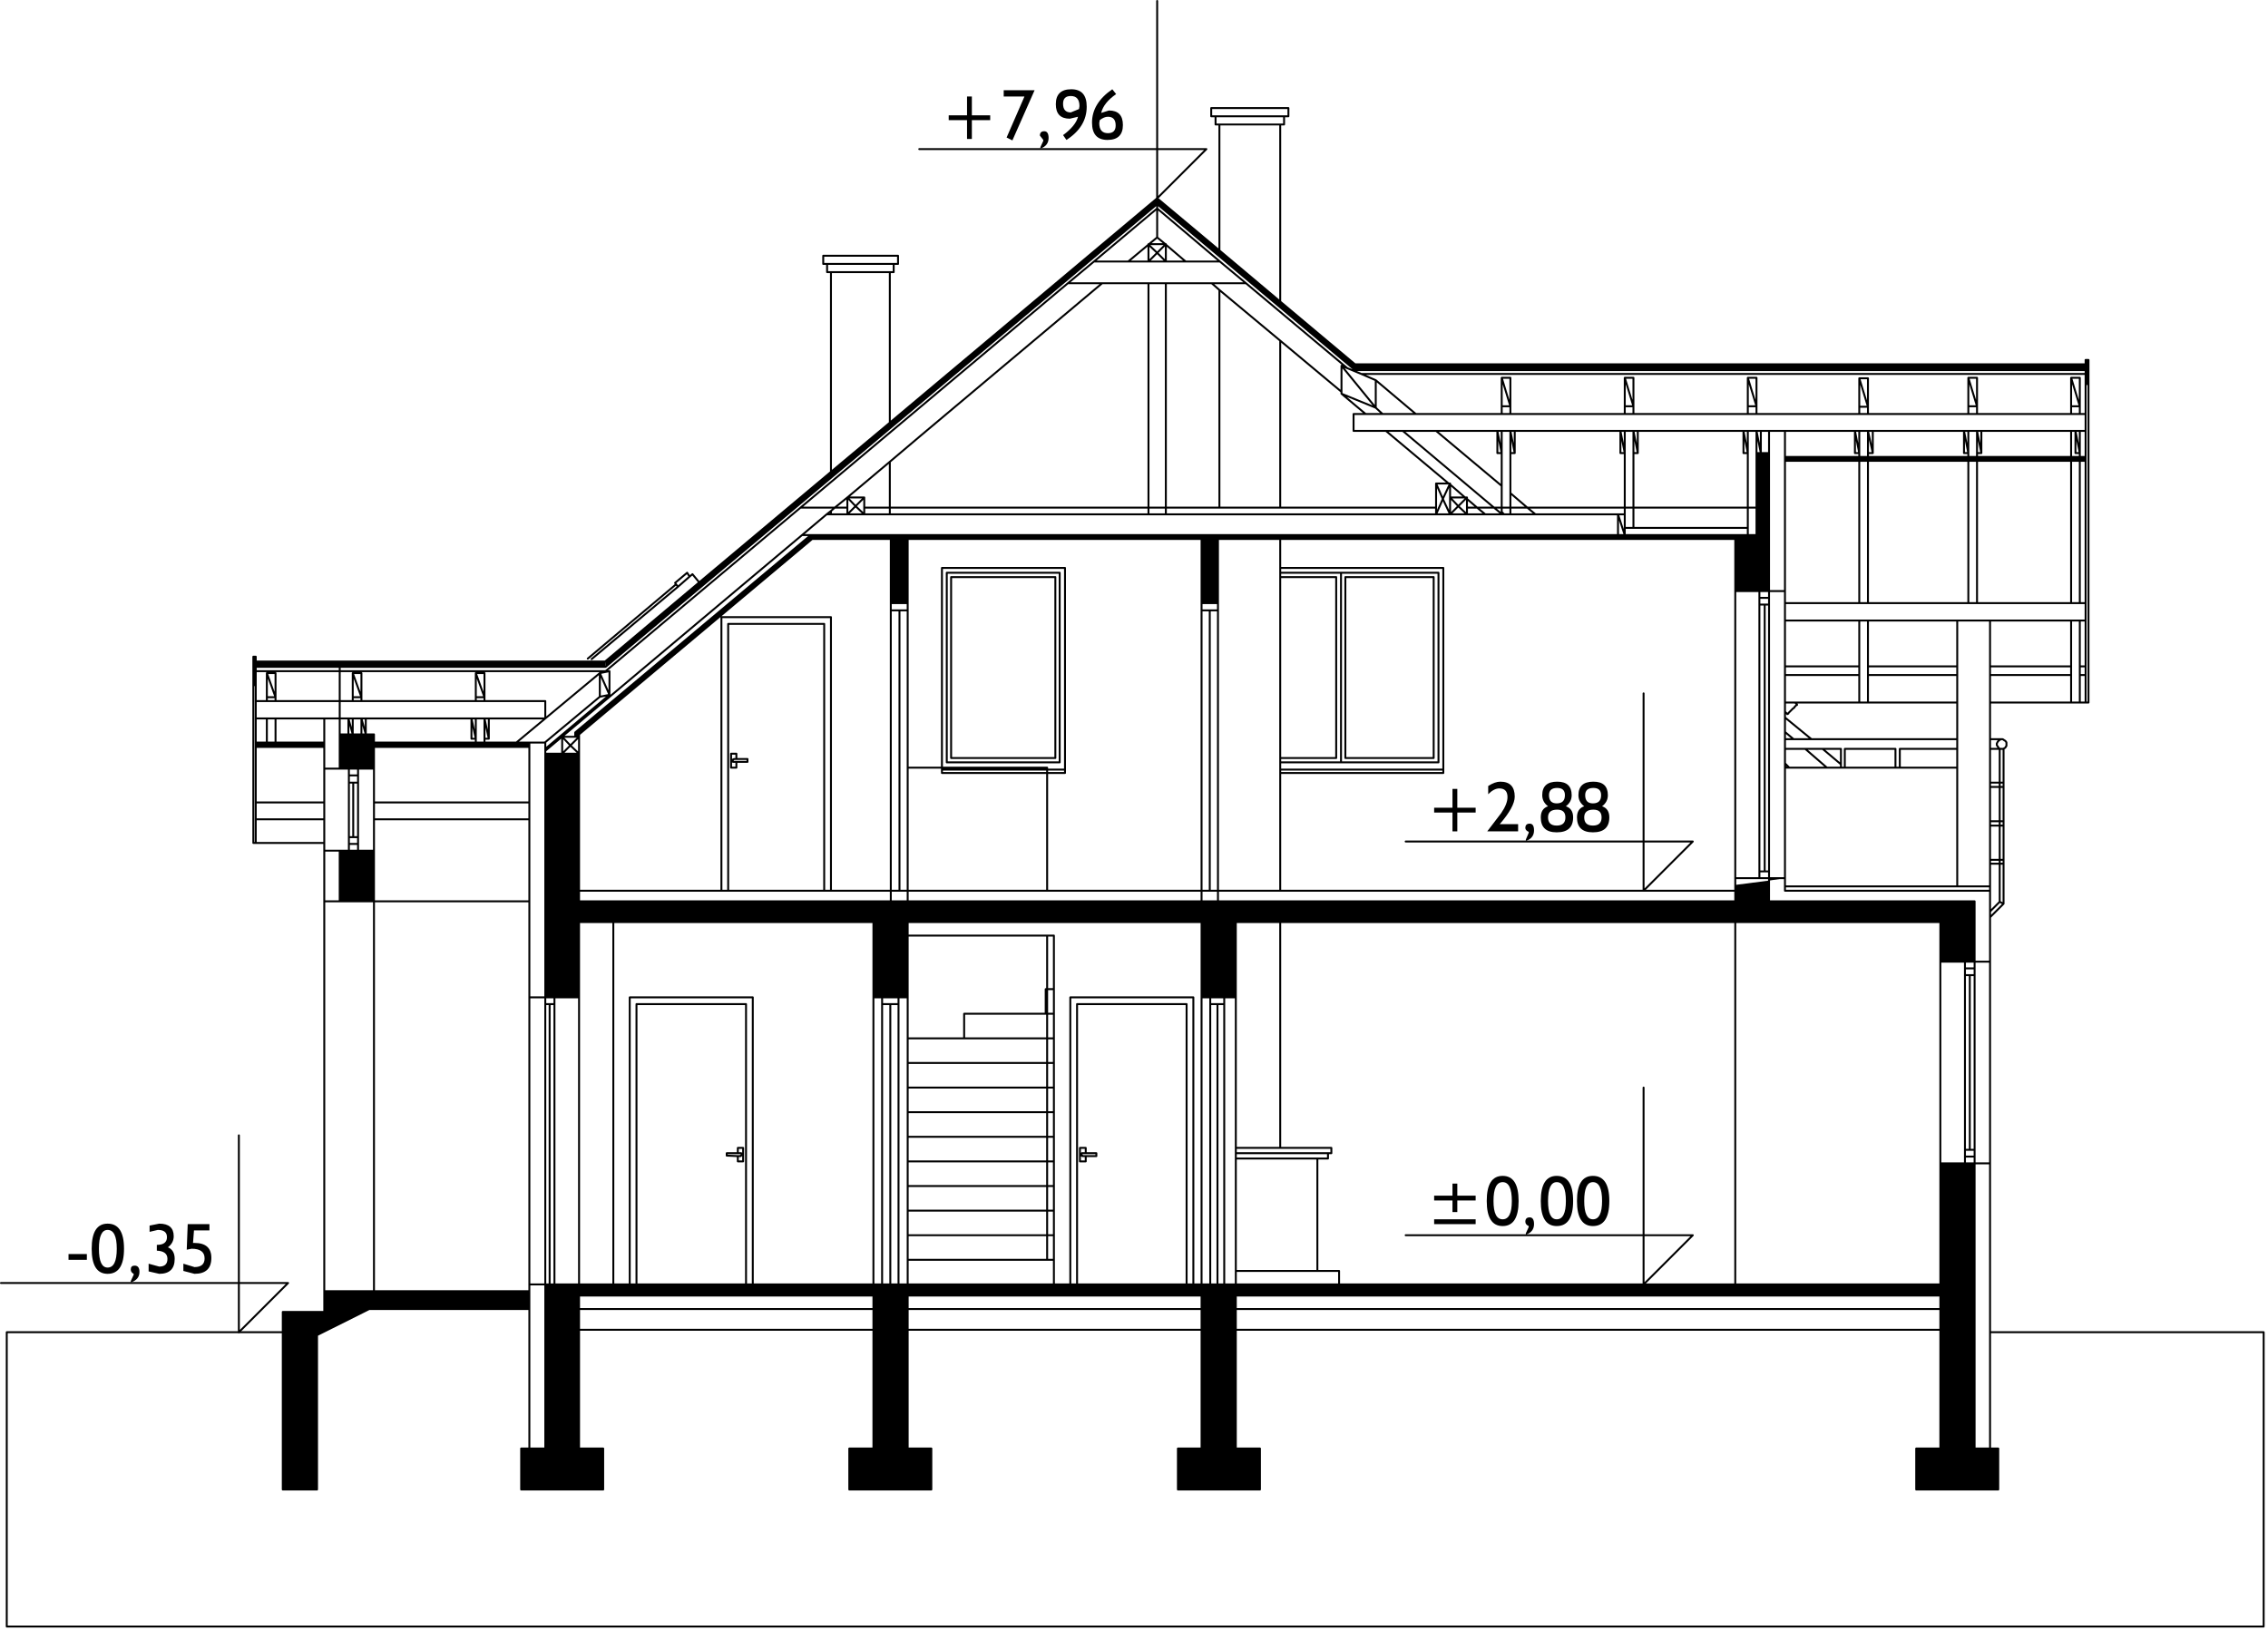 <?xml version="1.0" encoding="utf-8"?>
<svg version="1.1" id="Layer_1"
xmlns="http://www.w3.org/2000/svg"
xmlns:xlink="http://www.w3.org/1999/xlink"
xmlns:author="http://www.sothink.com"
width="235px" height="169px"
xml:space="preserve">
<g id="1734" transform="matrix(1, 0, 0, 1, -86.1, -103.7)">
<path style="fill:#000000;fill-opacity:1" d="M293.15,253.8L284.65 253.8L284.65 258.05L293.15 258.05L293.15 253.8" />
<path style="fill:#000000;fill-opacity:1" d="M290.7,224.25L287.15 224.25L287.15 253.8L290.7 253.8L290.7 224.25" />
<path style="fill:#000000;fill-opacity:1" d="M214.15,237.95L210.6 237.95L210.6 253.8L214.15 253.8L214.15 237.95" />
<path style="fill:#000000;fill-opacity:1" d="M216.65,253.8L208.15 253.8L208.15 258.05L216.65 258.05L216.65 253.8" />
<path style="fill:#000000;fill-opacity:1" d="M182.6,253.8L174.1 253.8L174.1 258.05L182.6 258.05L182.6 253.8" />
<path style="fill:#000000;fill-opacity:1" d="M180.15,237.95L176.6 237.95L176.6 253.8L180.15 253.8L180.15 237.95" />
<path style="fill:#000000;fill-opacity:1" d="M146.1,236.8L142.6 236.8L142.6 253.8L146.1 253.8L146.1 236.8" />
<path style="fill:#000000;fill-opacity:1" d="M148.6,253.8L140.1 253.8L140.1 258.05L148.6 258.05L148.6 253.8" />
<path style="fill:#000000;fill-opacity:1" d="M140.95,237.5L119.7 237.5L119.7 239.65L115.4 239.65L115.4 258.05L118.95 258.05L118.95 242.05L124.35 239.35L140.95 239.35L140.95 237.5" />
<path style="fill:#000000;fill-opacity:1" d="M210.6,159.15L180.15 159.15L180.15 159.55L210.6 159.55L210.6 159.15" />
<path style="fill:#000000;fill-opacity:1" d="M287.15,236.8L146.1 236.8L146.1 237.95L287.15 237.95L287.15 236.8" />
<path style="fill:#000000;fill-opacity:1" d="M146.1,181.8L142.6 181.8L142.6 207.05L146.1 207.05L146.1 181.8" />
<path style="fill:#000000;fill-opacity:1" d="M290.7,197.1L269.4 197.1L269.4 194.95L265.9 195.4L265.9 197.1L146.1 197.1L146.1 199.25L287.15 199.25L287.15 203.35L290.7 203.35L290.7 197.1M269.4,194.95L271.05 194.7L269.4 194.7L269.4 194.95" />
<path style="fill:#000000;fill-opacity:1" d="M214.15,199.25L210.6 199.25L210.6 207.05L214.15 207.05L214.15 199.25" />
<path style="fill:#000000;fill-opacity:1" d="M180.15,199.25L176.6 199.25L176.6 207.05L180.15 207.05L180.15 199.25" />
<path style="fill:#000000;fill-opacity:1" d="M210.6,159.15L210.6 166.2L212.3 166.2L212.3 159.15L210.6 159.15" />
<path style="fill:#000000;fill-opacity:1" d="M178.4,159.15L178.4 166.2L180.15 166.2L180.15 159.15L178.4 159.15" />
<path style="fill:#000000;fill-opacity:1" d="M124.85,183.35L124.85 179.8L121.3 179.8L121.3 183.35L124.85 183.35" />
<path style="fill:#000000;fill-opacity:1" d="M121.3,191.85L121.3 197.1L124.85 197.1L124.85 191.85L121.3 191.85" />
<path style="fill:#000000;fill-opacity:1" d="M268.1,150.65L268.1 159.15L265.9 159.15L265.9 164.95L269.4 164.95L269.4 150.65L268.1 150.65" />
<path style="fill:#000000;fill-opacity:1" d="M302.2,141.45L226.5 141.45L206 124.25L206 124.85L226.5 142.05L302.2 142.05L302.2 141.45" />
<path style="fill:#000000;fill-opacity:1" d="M206,124.25L148.8 172.25L148.85 172.8L206 124.85L206 124.25" />
<path style="fill:#000000;fill-opacity:1" d="M112.6,172.8L148.85 172.8L148.8 172.25L112.6 172.25L112.6 172.8" />
<path style="fill:#000000;fill-opacity:1" d="M302.5,141L302.2 141L302.2 143.5L302.5 143.5L302.5 141" />
<path style="fill:#000000;fill-opacity:1" d="M302.2,151.05L271.05 151.05L271.05 151.45L302.2 151.45L302.2 151.05" />
<path style="fill:#000000;fill-opacity:1" d="M265.9,159.15L212.3 159.15L212.3 159.55L265.9 159.55L265.9 159.15" />
<path style="fill:#000000;fill-opacity:1" d="M178.4,159.15L170.1 159.15L145.7 179.6L145.7 180.05L146.1 180.05L146.1 179.8L170.25 159.55L178.4 159.55L178.4 159.15" />
<path style="fill:#000000;fill-opacity:1" d="M119.7,180.65L112.6 180.65L112.6 181.1L119.7 181.1L119.7 180.65" />
<path style="fill:#000000;fill-opacity:1" d="M124.85,181.1L140.95 181.1L140.95 180.65L124.85 180.65L124.85 181.1" />
<path style="fill:#000000;fill-opacity:1" d="M112.6,171.75L112.35 171.75L112.35 174.7L112.6 174.7L112.6 171.75" />
<path style="fill:none;stroke-width:0.2;stroke-linecap:round;stroke-linejoin:round;stroke-miterlimit:3;stroke:#000000;stroke-opacity:1" d="M206,103.8L206 119.15L181.35 119.15M206,119.15L211.1 119.15L206 124.25L206 119.15" />
<path style="fill:#000000;fill-opacity:1" d="M188.7,116.15L186.8 116.15L186.8 118.1L186.3 118.1L186.3 116.15L184.4 116.15L184.4 115.65L186.3 115.65L186.3 113.7L186.8 113.7L186.8 115.65L188.7 115.65L188.7 116.15" />
<path style="fill:#000000;fill-opacity:1" d="M193.3,113.05L191 118.25L190.4 117.95L192.25 113.7L190.1 113.7L190.1 113.05L193.3 113.05" />
<path style="fill:#000000;fill-opacity:1" d="M193.9,119.1L193.9 118.95L194.2 118.3L194.2 118.2L193.85 117.75Q193.85 117.3 194.3 117.3Q194.75 117.3 194.75 118Q194.75 118.8 193.9 119.1" />
<path style="fill:#000000;fill-opacity:1" d="M197.95,114.7Q197.95 113.65 197.05 113.65Q196.25 113.65 196.25 114.45Q196.25 115.35 197.05 115.35L197.9 115L197.95 114.7M195.5,114.5Q195.5 112.95 197.1 112.95Q198.7 112.95 198.7 114.75Q198.7 116.85 196.6 118.2L196.25 117.7Q197.55 116.75 197.8 115.8L196.95 116Q195.5 116 195.5 114.5" />
<path style="fill:#000000;fill-opacity:1" d="M201.75,113.45Q200.45 114.35 200.2 115.4L201 115.15Q202.45 115.15 202.45 116.65Q202.45 118.2 200.85 118.2Q199.25 118.2 199.25 116.4Q199.25 114.4 201.35 112.95L201.75 113.45M200.9,115.8Q200.5 115.8 200.05 116.15L200 116.45Q200 117.5 200.9 117.5Q201.7 117.5 201.7 116.7Q201.7 115.8 200.9 115.8" />
<path style="fill:none;stroke-width:0.2;stroke-linecap:round;stroke-linejoin:round;stroke-miterlimit:3;stroke:#000000;stroke-opacity:1" d="M231.75,190.9L256.4 190.9L256.4 196L261.5 190.9L256.4 190.9L256.4 175.55M231.75,231.7L256.4 231.7L256.4 236.8L261.5 231.7L256.4 231.7L256.4 216.4M86.2,236.65L110.85 236.65L110.85 241.75L115.95 236.65L110.85 236.65L110.85 221.35" />
<path style="fill:#000000;fill-opacity:1" d="M236.6,226.35L237.1 226.35L237.1 227.6L239 227.6L239 228.1L237.1 228.1L237.1 229.3L236.6 229.3L236.6 228.1L234.7 228.1L234.7 227.6L236.6 227.6L236.6 226.35M239,230.55L234.7 230.55L234.7 230.05L239 230.05L239 230.55" />
<path style="fill:#000000;fill-opacity:1" d="M241.8,230.75Q240.15 230.75 240.15 228.15Q240.15 225.55 241.8 225.55Q243.45 225.55 243.45 228.15Q243.45 230.75 241.8 230.75M241.8,226.2Q240.85 226.2 240.85 228.15Q240.85 230.05 241.8 230.05Q242.75 230.05 242.75 228.15Q242.75 226.2 241.8 226.2" />
<path style="fill:#000000;fill-opacity:1" d="M244.2,231.65L244.2 231.5L244.5 230.85L244.5 230.75Q244.15 230.6 244.15 230.3Q244.15 229.85 244.6 229.85Q245.05 229.85 245.05 230.55Q245.05 231.35 244.2 231.65" />
<path style="fill:#000000;fill-opacity:1" d="M247.4,230.75Q245.75 230.75 245.75 228.15Q245.75 225.55 247.4 225.55Q249.1 225.55 249.1 228.15Q249.1 230.75 247.4 230.75M247.4,226.2Q246.5 226.2 246.5 228.15Q246.5 230.05 247.4 230.05Q248.35 230.05 248.35 228.15Q248.35 226.2 247.4 226.2" />
<path style="fill:#000000;fill-opacity:1" d="M251.15,230.75Q249.5 230.75 249.5 228.15Q249.5 225.55 251.15 225.55Q252.85 225.55 252.85 228.15Q252.85 230.75 251.15 230.75M251.15,226.2Q250.25 226.2 250.25 228.15Q250.25 230.05 251.15 230.05Q252.1 230.05 252.1 228.15Q252.1 226.2 251.15 226.2" />
<path style="fill:#000000;fill-opacity:1" d="M239,187.4L239 187.9L237.1 187.9L237.1 189.85L236.6 189.85L236.6 187.9L234.7 187.9L234.7 187.4L236.6 187.4L236.6 185.45L237.1 185.45L237.1 187.4L239 187.4" />
<path style="fill:#000000;fill-opacity:1" d="M241.45,185.4Q240.9 185.4 240.3 186L240.3 185.15Q241 184.7 241.55 184.7Q243.05 184.7 243.05 186.25Q243.05 187.3 241.5 189.1L243.4 189.1L243.4 189.85L240.2 189.85L241.65 187.95Q242.3 187 242.3 186.3Q242.3 185.4 241.45 185.4" />
<path style="fill:#000000;fill-opacity:1" d="M244.2,190.85L244.2 190.7L244.5 190L244.5 189.9Q244.15 189.75 244.15 189.5Q244.15 189.05 244.6 189.05Q245.05 189.05 245.05 189.75Q245.05 190.55 244.2 190.85" />
<path style="fill:#000000;fill-opacity:1" d="M245.9,186.1Q245.9 184.7 247.45 184.7Q248.95 184.7 248.95 186.1Q248.95 186.8 248.35 187.25Q249.1 187.5 249.1 188.4Q249.1 189.95 247.4 189.95Q245.75 189.95 245.75 188.4Q245.75 187.5 246.5 187.25Q245.9 186.8 245.9 186.1M246.6,186.1Q246.6 186.95 247.4 186.95Q248.25 186.95 248.25 186.1Q248.25 185.35 247.45 185.35Q246.6 185.35 246.6 186.1M248.3,188.4Q248.3 187.6 247.45 187.6Q246.5 187.6 246.5 188.4Q246.5 189.25 247.4 189.25Q248.3 189.25 248.3 188.4" />
<path style="fill:#000000;fill-opacity:1" d="M252.7,186.1Q252.7 186.8 252.1 187.25Q252.85 187.5 252.85 188.4Q252.85 189.95 251.15 189.95Q249.5 189.95 249.5 188.4Q249.5 187.5 250.25 187.25Q249.65 186.8 249.65 186.1Q249.65 184.7 251.2 184.7Q252.7 184.7 252.7 186.1M250.35,186.1Q250.35 186.95 251.15 186.95Q252 186.95 252 186.1Q252 185.35 251.2 185.35Q250.35 185.35 250.35 186.1M252.05,188.4Q252.05 187.6 251.2 187.6Q250.25 187.6 250.25 188.4Q250.25 189.25 251.15 189.25Q252.05 189.25 252.05 188.4" />
<path style="fill:#000000;fill-opacity:1" d="M93.2,233.65L95.1 233.65L95.1 234.25L93.2 234.25L93.2 233.65" />
<path style="fill:#000000;fill-opacity:1" d="M97.25,235.7Q95.6 235.7 95.6 233.1Q95.6 230.5 97.25 230.5Q98.95 230.5 98.95 233.1Q98.95 235.7 97.25 235.7M97.25,231.15Q96.35 231.15 96.35 233.1Q96.35 235.05 97.25 235.05Q98.2 235.05 98.2 233.1Q98.2 231.15 97.25 231.15" />
<path style="fill:#000000;fill-opacity:1" d="M99.65,236.6L99.65 236.45L99.95 235.8L99.95 235.7Q99.65 235.55 99.65 235.25Q99.65 234.85 100.05 234.85Q100.55 234.85 100.55 235.5Q100.55 236.3 99.65 236.6" />
<path style="fill:#000000;fill-opacity:1" d="M102.6,230.5Q104.1 230.5 104.1 231.8Q104.1 232.5 103.5 232.95Q104.2 233.25 104.2 234.15Q104.2 235.7 102.6 235.7L101.5 235.45L101.5 234.65L102.6 234.95Q103.45 234.95 103.45 234.15Q103.45 233.35 102.35 233.3L102.35 232.7Q103.4 232.7 103.4 231.9Q103.4 231.15 102.45 231.15L101.6 231.35L101.6 230.7L102.6 230.5" />
<path style="fill:#000000;fill-opacity:1" d="M107.8,230.55L107.8 231.2L106.2 231.2L106.1 232.5L106.25 232.5Q108 232.5 108 234.05Q108 235.7 106.25 235.7L105.1 235.4L105.1 234.65L106.25 235Q107.3 235 107.3 234.1Q107.3 233.1 105.95 233.1L105.45 233.2L105.55 230.55L107.8 230.55" />
<path style="fill:none;stroke-width:0.2;stroke-linecap:round;stroke-linejoin:round;stroke-miterlimit:3;stroke:#000000;stroke-opacity:1" d="M171.4,130.2L179.15 130.2L179.15 131.05L178.7 131.05L171.8 131.05L171.4 131.05L171.4 130.2M178.7,131.05L178.7 131.9L178.3 131.9L172.2 131.9L171.8 131.9L171.8 131.05M174.75,156.15L173.9 155.25L175.65 155.25L174.75 156.15L173.9 157L173.9 156.3L173.9 155.25L178.3 151.55L178.3 156.3L175.65 156.3L175.65 155.25M173.9,156.3L172.6 156.3L173.9 155.25M172.2,156.65L171.75 157L169.2 159.15L142.6 181.5L142.6 181.3L149.25 175.7L149.25 173.25L148.75 173.35L148.85 173.25L169.05 156.3L172.6 156.3L172.2 156.65L172.2 157L171.75 157M174.75,156.15L175.65 157L173.9 157L172.2 157M175.65,156.3L175.65 157L178.3 157L205.1 157L206.9 157L234.9 157L236.35 157L238.1 157L240 157L241.75 157L241.95 157L242.6 157L245.2 157L253.75 157L253.75 159.15L212.3 159.15L210.6 159.15L180.15 159.15L178.4 159.15L170.1 159.15L169.2 159.15M178.3,131.9L178.3 147.5L172.2 152.6L172.2 131.9M301.6,142.85L301.6 145.8L300.7 142.85L301.6 142.85M302.2,142.05L302.2 141.45L302.2 141L302.5 141L302.5 143.5L302.2 143.5L302.2 142.45L302.2 142.05L226.5 142.05L206 124.85L206 124.25L212.45 129.65L218.75 134.95L226.5 141.45L302.2 141.45M300.7,145.8L301.6 145.8L301.6 146.6L300.7 146.6L300.7 145.8L300.7 142.85M302.2,143.5L302.2 146.6L301.6 146.6M301.6,148.35L301.15 148.35L301.6 150.65L301.15 150.65L301.15 148.35L300.7 148.35L291.4 148.35L290.95 148.35L290.05 148.35L289.6 148.35L280.15 148.35L279.65 148.35L278.75 148.35L278.3 148.35L271.05 148.35L269.4 148.35L268.55 148.35L268.1 148.35L267.2 148.35L266.75 148.35L255.8 148.35L255.35 148.35L254.45 148.35L254 148.35L243.05 148.35L242.6 148.35L241.7 148.35L241.25 148.35L234.9 148.35L231.45 148.35L229.7 148.35L226.35 148.35L226.35 146.6L227.6 146.6L229.35 146.6L232.8 146.6L241.7 146.6L242.6 146.6L254.45 146.6L255.35 146.6L267.2 146.6L268.1 146.6L278.75 146.6L279.65 146.6L290.05 146.6L290.95 146.6L300.7 146.6M302.2,146.6L302.2 148.35L301.6 148.35L301.6 150.65L301.6 151.05L300.7 151.05L300.7 148.35M301.6,151.05L301.6 151.45L300.7 151.45L300.7 151.05L290.95 151.05L290.95 150.65L291.4 150.65L291.4 148.35M301.6,151.05L302.2 151.05L302.2 151.45L301.6 151.45L301.6 166.2L300.7 166.2L300.7 151.45L290.95 151.45L290.95 151.05L290.05 151.05L290.05 150.65L290.05 148.35M302.2,151.05L302.2 148.35M279.65,142.9L279.65 145.85L278.75 142.9L279.65 142.9M278.75,146.6L278.75 145.85L279.65 145.85L279.65 146.6M279.65,150.65L279.65 148.35L280.15 150.65L279.65 150.65L279.65 151.05L278.75 151.05L278.75 150.65L278.75 148.35M278.3,150.65L278.3 148.35L278.75 150.65L278.3 150.65M280.15,150.65L280.15 148.35M278.75,145.85L278.75 142.9M290.95,142.85L290.95 145.8L290.05 142.85L290.95 142.85M290.05,146.6L290.05 145.8L290.95 145.8L290.95 146.6M290.95,150.65L290.95 148.35L291.4 150.65M289.6,148.35L290.05 150.65L289.6 150.65L289.6 148.35M290.05,145.8L290.05 142.85M290.95,166.2L290.95 151.45L290.05 151.45L290.05 151.05L279.65 151.05L279.65 151.45L278.75 151.45L278.75 151.05L271.05 151.05L271.05 148.35M290.05,166.2L290.05 151.45L279.65 151.45L279.65 166.2L278.75 166.2L278.75 151.45L271.05 151.45L271.05 151.05M266.75,148.35L267.2 150.65L266.75 150.65L266.75 148.35M267.2,146.6L267.2 145.8L268.1 145.8L268.1 146.6M267.2,145.8L267.2 142.85L268.1 145.8L268.1 142.85L267.2 142.85M267.2,148.35L267.2 150.65L267.2 156.3L255.35 156.3L255.35 150.65L255.8 150.65L255.8 148.35M269.4,148.35L269.4 150.65L268.55 150.65L268.55 148.35M268.1,148.35L268.55 150.65L268.1 150.65L268.1 148.35M269.4,150.65L269.4 164.95L268.4 164.95L265.9 164.95L265.9 159.55L265.9 159.15L267.2 159.15L268.1 159.15L268.1 156.3L268.1 150.65M267.2,159.15L267.2 158.4L267.2 156.3L268.1 156.3M218.75,134.95L218.75 116.6L219.15 116.6L219.15 115.75L219.6 115.75L219.6 114.9L211.6 114.9L211.6 115.75L212.05 115.75L212.05 116.6L212.45 116.6L212.45 129.65M242.6,142.85L242.6 145.8L241.7 142.85L242.6 142.85M254.45,148.35L254.45 150.65L254 148.35L254 150.65L254.45 150.65L254.45 156.3L244.35 156.3L242.6 154.8L242.6 150.65L243.05 150.65L243.05 148.35M242.6,146.6L242.6 145.8L241.7 145.8L241.7 142.85M241.7,146.6L241.7 145.8M242.6,150.65L242.6 148.35L243.05 150.65M241.25,148.35L241.7 150.65L241.25 150.65L241.25 148.35M241.7,148.35L241.7 150.65L241.7 154.05L234.9 148.35M255.35,142.85L255.35 145.8L254.45 142.85L255.35 142.85M255.35,146.6L255.35 145.8L254.45 145.8L254.45 142.85M254.45,146.6L254.45 145.8M255.35,150.65L255.35 148.35L255.8 150.65M255.35,156.3L254.45 156.3L254.45 157L253.75 157L254.45 159.15L253.75 159.15M254.45,157L254.45 158.4L254.45 159.15L265.9 159.15M255.35,156.3L255.35 158.4L254.45 158.4M242.6,154.8L242.6 156.3L241.7 156.3L241.7 154.05M241.95,157L241.7 156.75L241.7 156.3L240.9 156.3L231.45 148.35M238.1,155.4L239.15 156.3L238.1 156.3L238.1 155.4L238.1 155.25L237.9 155.25L236.35 153.9L236.35 153.8L236.2 153.8L229.7 148.35M241.75,157L240.9 156.3L239.15 156.3L240 157M245.2,157L244.35 156.3L242.6 156.3L242.6 157M238.1,157L238.1 156.3M218.75,139L212.45 133.75L211.65 133.05L215.2 133.05L225.7 141.85L225.1 141.6L225.1 144.3L218.75 139L218.75 156.3L212.45 156.3L212.45 133.75M225.1,141.6L228.65 145.95L225.1 144.5L225.1 144.3M302.2,142.45L227.15 142.45L225.7 141.85M229.35,146.6L228.65 145.95L228.65 143.1L232.8 146.6M236.35,153.9L236.35 155.25L236.35 157L235.6 155.4L236.35 153.8M234.9,153.8L235.6 155.4L234.9 157L234.9 156.3L234.9 153.8L236.2 153.8M238.1,155.25L237.2 156.15L236.35 155.25L237.9 155.25M238.1,157L237.2 156.15L236.35 157M265.9,164.95L265.9 194.7L265.9 196L218.75 196L218.75 183.8L235.65 183.8L235.65 183.45L235.65 162.55L218.75 162.55L218.75 159.55L265.9 159.55M234.9,156.3L218.75 156.3M227.6,146.6L225.1 144.5M228.65,143.1L227.15 142.45M215.2,133.05L212.5 130.8L206 125.3L206 124.85L148.85 172.8L121.3 172.8L121.3 172.25L148.8 172.25L158.55 164.05L172.2 152.6M212.5,130.8L208.95 130.8L206.9 129.05L206.9 129L206.85 129L206 128.3L206 125.3L199.45 130.8L196.75 133.05L169.05 156.3M206.9,129L206 129.9L205.1 129.05L205.15 129L206.85 129M206,128.3L205.15 129L205.1 129L205.1 129.05L203 130.8L199.45 130.8M205.1,130.8L206 129.9L206.9 130.8L205.1 130.8L205.1 129.05L205.1 129M206.9,129.05L206.9 130.8L208.95 130.8M205.1,130.8L203 130.8M211.65,133.05L206.9 133.05L205.1 133.05L200.3 133.05L196.75 133.05M212.3,159.15L212.3 159.55L212.3 166.2L210.6 166.2L210.6 159.55L210.6 159.15M212.45,156.3L206.9 156.3L206.9 133.05M205.1,157L205.1 156.3L206.9 156.3L206.9 157M210.6,166.2L210.6 166.95L210.6 196L194.6 196L194.6 183.8L196.45 183.8L196.45 183.45L196.45 162.55L183.7 162.55L183.7 183.25L180.15 183.25L180.15 166.95L180.15 166.2L180.15 159.55L210.6 159.55M178.3,157L178.3 156.3L205.1 156.3L205.1 133.05M180.15,166.2L178.4 166.2L178.4 159.55L178.4 159.15M180.15,159.15L180.15 159.55M200.3,133.05L181.55 148.8L178.3 151.55M206,124.25L178.3 147.5M219.15,115.75L212.05 115.75M218.75,116.6L212.45 116.6M218.75,159.55L212.3 159.55M267.2,158.4L255.35 158.4M180.15,166.95L179.3 166.95L178.4 166.95L178.4 166.2M194.6,183.45L194.6 183.25L183.7 183.25L183.7 183.45L183.7 183.8L194.6 183.8L194.6 183.45L196.45 183.45M184.65,182.25L184.65 163.5L195.45 163.5L195.45 182.25L184.65 182.25M184.2,182.7L184.2 163.05L195.9 163.05L195.9 182.7L184.2 182.7M194.6,183.45L183.7 183.45M212.3,166.2L212.3 166.95L211.45 166.95L210.6 166.95M211.45,166.95L211.45 196L210.6 196L210.6 197.1L180.15 197.1L180.15 196L194.6 196M212.3,166.95L212.3 196L211.45 196M218.75,196L212.3 196L212.3 197.1L210.6 197.1M265.9,194.7L268.4 194.7L269.4 194.7L269.4 197.1L290.7 197.1L290.7 203.35L289.7 203.35L287.15 203.35L287.15 199.25L265.9 199.25L218.75 199.25L214.15 199.25L210.6 199.25L180.15 199.25L176.6 199.25L149.65 199.25L146.1 199.25L146.1 197.1L178.4 197.1L180.15 197.1M214.15,199.25L214.15 207.05L212.95 207.05L211.5 207.05L210.6 207.05L210.6 199.25M212.95,207.05L212.95 207.75L212.25 207.75L211.5 207.75L211.5 207.05M209.05,207.75L209.05 236.8L197.7 236.8L197.7 207.75L209.05 207.75M179.3,166.95L179.3 196L178.4 196L178.4 166.95M180.15,183.25L180.15 196L179.3 196M178.4,197.1L178.4 196L172.2 196L172.2 167.65L160.85 167.65L160.85 196L146.1 196L146.1 181.8L146.1 180.05L146.1 179.8L170.25 159.55L178.4 159.55M194.6,208.75L194.6 206.2L194.6 200.65L195.3 200.65L195.3 206.2L194.6 206.2L194.45 206.2L194.45 208.75L186 208.75L186 211.3L180.15 211.3L180.15 207.05L180.15 200.65L194.6 200.65M194.6,208.75L195.3 208.75L195.3 211.3L194.6 211.3L194.6 208.75L194.45 208.75M195.3,208.75L195.3 206.2M180.15,207.05L179.2 207.05L177.5 207.05L176.6 207.05L176.6 199.25M179.2,207.05L179.2 207.75L178.35 207.75L177.5 207.75L177.5 207.05M180.15,200.65L180.15 199.25M195.3,213.85L194.6 213.85L194.6 211.3L186 211.3M210.6,207.05L210.6 236.8L209.75 236.8L209.75 207.05L197 207.05L197 236.8L195.3 236.8L195.3 234.25L195.3 231.7L195.3 229.15L195.3 226.6L195.3 224.05L195.3 221.5L195.3 218.95L195.3 216.4L195.3 213.85L195.3 211.3M218.75,163.05L225.05 163.05L225.05 182.7L218.75 182.7L218.75 182.25L224.55 182.25L224.55 163.5L218.75 163.5L218.75 163.05L218.75 162.55M235.65,183.45L218.75 183.45L218.75 182.7M218.75,183.8L218.75 183.45M225.05,182.7L235.15 182.7L235.15 163.05L225.05 163.05M225.5,163.5L234.65 163.5L234.65 182.25L225.5 182.25L225.5 163.5M218.75,182.25L218.75 163.5M265.9,199.25L265.9 236.8L224.85 236.8L224.85 235.4L222.6 235.4L222.6 223.75L223.7 223.75L223.7 223.2L224.05 223.2L224.05 222.65L218.75 222.65L218.75 199.25M180.15,221.5L194.6 221.5L194.6 224.05L180.15 224.05L180.15 221.5L180.15 218.95L194.6 218.95L194.6 221.5L195.3 221.5M180.15,218.95L180.15 216.4L194.6 216.4L194.6 218.95L195.3 218.95M180.15,216.4L180.15 213.85L194.6 213.85L194.6 216.4L195.3 216.4M195.3,224.05L194.6 224.05L194.6 226.6L180.15 226.6L180.15 224.05M195.3,229.15L194.6 229.15L194.6 226.6L195.3 226.6M195.3,234.25L194.6 234.25L194.6 231.7L195.3 231.7M194.6,231.7L194.6 229.15L180.15 229.15L180.15 226.6M194.6,231.7L180.15 231.7L180.15 229.15M179.2,207.75L179.2 236.8L178.35 236.8L178.35 207.75M180.15,231.7L180.15 234.25L180.15 236.8L179.2 236.8M178.35,236.8L178 236.8L177.5 236.8L177.5 207.75M195.3,236.8L180.15 236.8L180.15 237.95L176.6 237.95L176.6 236.8L177.5 236.8M194.6,234.25L180.15 234.25M199.7,223.2L198.6 223.2L198.6 222.65L198 222.65L198 224.05L198.6 224.05L198.6 223.5L199.7 223.5L199.7 223.2M198.6,223.5L198.25 223.5L198.25 223.45L198.15 223.45L198.15 223.25L198.2 223.25L198.2 223.2L198.6 223.2M222.6,223.75L214.15 223.75L214.15 223.2L223.7 223.2M214.15,223.2L214.15 222.65L218.75 222.65M209.75,236.8L209.05 236.8M224.85,236.8L214.15 236.8L214.15 235.4L222.6 235.4M214.15,236.8L214.15 237.95L210.6 237.95L210.6 236.8L211.5 236.8L212.25 236.8L212.95 236.8L214.15 236.8M214.15,235.4L214.15 223.75M214.15,237.95L287.15 237.95L287.15 239.35L214.15 239.35L214.15 237.95M287.15,239.35L287.15 241.5L214.15 241.5L214.15 239.35M214.15,241.5L214.15 253.8L210.6 253.8L210.6 241.5L210.6 239.35L210.6 237.95L180.15 237.95L180.15 239.35L180.15 241.5L180.15 253.8L176.6 253.8L176.6 241.5L176.6 239.35L176.6 237.95L146.1 237.95L146.1 236.8L149.65 236.8L151.35 236.8L152.05 236.8L163.4 236.8L164.1 236.8L176.6 236.8L176.6 207.05M210.6,253.8L208.15 253.8L208.15 258.05L216.65 258.05L216.65 253.8L214.15 253.8M176.6,253.8L174.1 253.8L174.1 258.05L182.6 258.05L182.6 253.8L180.15 253.8M197.7,236.8L197 236.8M210.6,239.35L180.15 239.35M180.15,241.5L210.6 241.5M180.15,213.85L180.15 211.3M214.15,222.65L214.15 207.05M212.95,236.8L212.95 207.75M211.5,236.8L211.5 207.75M212.25,236.8L212.25 207.75M271.05,151.45L271.05 164.95L269.4 164.95L269.4 165.65L268.4 165.65L268.4 164.95M301.6,166.2L302.2 166.2L302.2 168L301.6 168L300.7 168L292.3 168L288.9 168L279.65 168L278.75 168L271.05 168L271.05 166.2L278.75 166.2M269.4,165.65L269.4 166.35L268.95 166.35L268.4 166.35L268.4 165.65M271.05,166.2L271.05 164.95M271.05,172.75L278.75 172.75L278.75 173.65L271.05 173.65L271.05 172.75L271.05 168M272.25,176.75L272.3 176.75L272.3 176.7L272.1 176.5L278.75 176.5L279.65 176.5L288.9 176.5L288.9 180.3L273.8 180.3L271.05 178.05L271.05 177.45L271.3 177.7L271.35 177.65L271.4 177.65L271.4 177.6L271.9 177.1L272 177.05L272.05 176.95L272.25 176.75M271.05,177.45L271.05 176.5L272.1 176.5M288.9,180.3L288.9 181.3L282.95 181.3L282.95 183.25L282.5 183.25L282.5 181.3L277.25 181.3L277.25 183.25L276.85 183.25L276.85 182.9L276.85 181.3L274.95 181.3L273.15 181.3L271.05 181.3L271.05 180.3L271.95 180.3L273.8 180.3M271.05,180.3L271.05 179.55L271.95 180.3M271.05,179.55L271.05 178.05M276.85,183.25L275.4 183.25L273.15 181.3M271.05,183.1L271.2 183.25L271.05 183.25L271.05 183.1L271.05 182.8L271.5 183.25L271.2 183.25M276.85,182.9L274.95 181.3M275.4,183.25L271.5 183.25M271.05,182.8L271.05 181.3M271.05,176.5L271.05 173.65M279.65,172.75L288.9 172.75L288.9 173.65L279.65 173.65L279.65 172.75L279.65 168M278.75,172.75L278.75 168M292.3,172.75L300.7 172.75L300.7 173.65L292.3 173.65L292.3 172.75L292.3 168M288.9,168L288.9 172.75M279.65,166.2L290.05 166.2L290.95 166.2L300.7 166.2M293.1,180.55L293.25 180.4L293.35 180.35L293.4 180.3L293.6 180.3L293.7 180.35L293.75 180.4L293.85 180.45L293.95 180.55L294 180.65L294 181L293.95 181.05L293.9 181.15L293.85 181.2L293.75 181.25L293.7 181.3L293.35 181.3L293.3 181.3L293.25 181.25L293.15 181.15L293.1 181.05L293.05 181L293 180.9L293 180.75L293.1 180.55M293.7,181.3L293.7 184.8L293.3 184.8L293.3 181.3L292.3 181.3L292.3 180.3L293.4 180.3M292.3,180.3L292.3 176.5L300.7 176.5L301.6 176.5L302.2 176.5L302.5 176.5L302.5 143.5M121.3,172.25L112.6 172.25L112.6 171.75L112.35 171.75L112.35 174.7L112.35 191.05L112.6 191.05L119.7 191.05L119.7 191.85L119.7 197.1L119.7 237.5L119.7 239.65L115.4 239.65L115.4 241.75L86.8 241.75L86.8 272.25L320.65 272.25L320.65 241.75L292.3 241.75L292.3 224.25L292.3 203.35L292.3 198.75L293.7 197.35L293.7 193.2L293.7 192.8L293.7 189.25L293.7 188.8L293.7 185.25L293.7 184.8M292.3,184.8L293.3 184.8L293.3 185.25L292.3 185.25L292.3 184.8L292.3 181.3M292.3,185.25L292.3 188.8L292.3 189.25L292.3 192.8L292.3 193.2L292.3 195.55L288.9 195.55L288.9 183.25L288.9 181.3M293.7,185.25L293.3 185.25L293.3 188.8L292.3 188.8M288.9,183.25L282.95 183.25M288.9,176.5L288.9 173.65M292.3,176.5L292.3 173.65M279.65,176.5L279.65 173.65M278.75,176.5L278.75 173.65M293.7,188.8L293.3 188.8L293.3 189.25L292.3 189.25M292.3,192.8L293.3 192.8L293.3 193.2L292.3 193.2M293.7,189.25L293.3 189.25L293.3 192.8L293.7 192.8M292.3,198.75L292.3 198.15L293.3 197.15L293.7 197.35M292.3,198.15L292.3 196L292.3 195.55M293.7,193.2L293.3 193.2L293.3 197.15M292.3,224.25L290.7 224.25L290.7 223.55L290.7 222.85L290.7 204.75L290.7 204.05L290.7 203.35L292.3 203.35M290.7,204.05L289.7 204.05L289.7 203.35M290.7,204.75L290.2 204.75L289.7 204.75L289.7 204.05M212.3,197.1L265.9 197.1L265.9 196M271.05,183.25L271.05 194.7L269.4 194.7L269.4 194L269.4 166.35M268.95,166.35L268.95 194L268.4 194L268.4 166.35M268.4,194.7L268.4 194M269.4,194L268.95 194M288.9,195.55L271.05 195.55L271.05 194.7M292.3,196L271.05 196L271.05 195.55M282.5,183.25L277.25 183.25M301.6,173.65L301.6 172.75L302.2 172.75L302.2 173.65L301.6 173.65L301.6 176.5M302.2,172.75L302.2 168M301.6,172.75L301.6 168M300.7,168L300.7 172.75M300.7,176.5L300.7 173.65M302.2,176.5L302.2 173.65M290.2,204.75L290.2 222.85L289.7 222.85L289.7 204.75M290.7,222.85L290.2 222.85M290.7,223.55L289.7 223.55L289.7 222.85M292.3,241.75L292.3 253.8L290.7 253.8L290.7 224.25L289.7 224.25L289.7 223.55M287.15,237.95L287.15 236.8L287.15 224.25L289.7 224.25M287.15,241.5L287.15 253.8L284.65 253.8L284.65 258.05L293.15 258.05L293.15 253.8L292.3 253.8M290.7,253.8L287.15 253.8M287.15,236.8L265.9 236.8M287.15,224.25L287.15 203.35M112.6,172.25L112.6 172.8L112.6 173.25L112.6 174.7L112.35 174.7M112.6,173.25L121.3 173.25L121.3 176.35L114.65 176.35L114.65 175.95L114.65 173.45L113.75 173.45L113.75 175.95L113.75 176.35L112.6 176.35L112.6 174.7M148.75,173.35L148.25 173.45L142.6 178.15L142.6 176.35L136.3 176.35L136.3 175.95L136.3 173.45L135.4 173.45L135.4 175.95L135.4 176.35L123.55 176.35L123.55 175.95L123.55 173.45L122.65 173.45L122.65 175.95L122.65 176.35L121.3 176.35L121.3 178.15L119.7 178.15L114.65 178.15L113.75 178.15L112.6 178.15L112.6 176.35M114.65,176.35L113.75 176.35M113.75,173.45L114.65 175.95L113.75 175.95M114.65,178.15L114.65 180.65L113.75 180.65L113.75 178.15M114.65,180.65L119.7 180.65L119.7 181.1L112.6 181.1L112.6 180.65L113.75 180.65M112.6,180.65L112.6 178.15M119.7,181.1L119.7 183.35L119.7 186.85L112.6 186.85L112.6 181.1M112.6,172.8L121.3 172.8L121.3 173.25L148.85 173.25M135.4,173.45L136.3 175.95L135.4 175.95M136.3,176.35L135.4 176.35M142.6,178.15L136.75 178.15L136.3 178.15L135.4 178.15L134.95 178.15L124 178.15L123.55 178.15L122.65 178.15L122.2 178.15L121.3 178.15L121.3 179.8L121.3 183.35L119.7 183.35M134.95,180.25L134.95 178.15L135.4 180.25L134.95 180.25M136.75,180.25L136.3 178.15L136.3 180.25L136.3 180.65L135.4 180.65L135.4 180.25L135.4 178.15M119.7,180.65L119.7 178.15M123.55,176.35L122.65 176.35M122.65,173.45L123.55 175.95L122.65 175.95M135.4,180.65L124.85 180.65L124.85 179.8L124 179.8L124 178.15M136.3,180.65L139.6 180.65L140.95 180.65L140.95 181.1L124.85 181.1L124.85 180.65M123.55,178.15L123.55 179.8L122.65 179.8L122.65 178.15M122.2,179.8L122.2 178.15L122.65 179.8L122.2 179.8L121.3 179.8M123.55,178.15L124 179.8L123.55 179.8M123.2,183.35L124.85 183.35L124.85 186.85L124.85 188.6L124.85 191.85L123.2 191.85L123.2 191.15L123.2 190.45L123.2 184.8L123.2 184.05L123.2 183.35L122.25 183.35L121.3 183.35M123.2,184.05L122.25 184.05L122.25 183.35M123.2,184.8L122.7 184.8L122.25 184.8L122.25 184.05M124.85,183.35L124.85 181.1M119.7,191.05L119.7 188.6L119.7 186.85M122.7,184.8L122.7 190.45L122.25 190.45L122.25 184.8M123.2,190.45L122.7 190.45M122.25,190.45L122.25 191.15L122.25 191.85L121.3 191.85L119.7 191.85M123.2,191.15L122.25 191.15M123.2,191.85L122.25 191.85M124.85,191.85L124.85 197.1L121.3 197.1L121.3 191.85M121.3,197.1L119.7 197.1M112.6,191.05L112.6 188.6L119.7 188.6M112.6,188.6L112.6 186.85M147,171.95L156.15 164.25L156.35 164.5L147.4 172M158.55,164.05L157.85 163.2L157.55 163.45L157.3 163.05L156.05 164.1L156.15 164.25M148.25,175.9L148.25 173.45L149.25 175.7L148.25 175.9L142.55 180.65L140.95 180.65M136.3,180.25L136.75 180.25L136.75 178.15M146.1,180.05L145.2 180.95L144.35 180.05L145.7 180.05L146.1 180.05M170.1,159.15L145.7 179.6L145.7 180.05M142.6,181.3L142.6 180.65L142.55 180.65M144.35,181.8L145.2 180.95L146.1 181.8L144.35 181.8L144.35 180.05M144.35,181.8L142.6 181.8L142.6 181.5M142.6,178.15L139.6 180.65M142.6,181.8L142.6 207.05L140.95 207.05L140.95 197.1L140.95 188.6L140.95 186.85L140.95 181.1M162.4,182.35L162.15 182.35L162.1 182.4L162.05 182.4L162.05 182.45L162 182.45L162 182.6L162.05 182.6L162.05 182.65L162.4 182.65L162.4 183.25L161.85 183.25L161.85 181.8L162.4 181.8L162.4 182.35L163.55 182.35L163.55 182.65L162.4 182.65M171.5,168.35L171.5 196L161.55 196L161.55 168.35L171.5 168.35M172.2,196L171.5 196M161.55,196L160.85 196M146.1,197.1L146.1 196M146.1,199.25L146.1 207.05L143.55 207.05L142.6 207.05L142.6 207.75L142.6 236.8L140.95 236.8L140.95 207.05M143.55,207.05L143.55 207.75L143.05 207.75L142.6 207.75M151.35,236.8L151.35 207.05L164.1 207.05L164.1 236.8M163.4,236.8L163.4 207.75L152.05 207.75L152.05 236.8M156.35,164.5L157.55 163.45M146.1,207.05L146.1 236.8L143.55 236.8L143.55 207.75M143.55,236.8L143.05 236.8L143.05 207.75M143.05,236.8L142.6 236.8L142.6 253.8L140.95 253.8L140.95 239.35L140.95 237.5L140.95 236.8M162.55,223.2L162.55 222.65L163.1 222.65L163.1 224.05L162.55 224.05L162.55 223.5L162.85 223.5L162.85 223.45L162.9 223.45L162.95 223.4L162.95 223.25L162.9 223.25L162.9 223.2L162.55 223.2L161.4 223.2L161.4 223.45L162.55 223.5M176.6,241.5L146.1 241.5L146.1 239.35L176.6 239.35M146.1,239.35L146.1 237.95M140.95,253.8L140.1 253.8L140.1 258.05L148.6 258.05L148.6 253.8L146.1 253.8L146.1 241.5M146.1,253.8L142.6 253.8M119.7,237.5L124.85 237.5L140.95 237.5M115.4,241.75L115.4 258.05L118.95 258.05L118.95 242.05L124.35 239.35L140.95 239.35M140.95,188.6L124.85 188.6M124.85,237.5L124.85 197.1L140.95 197.1M140.95,186.85L124.85 186.85M149.65,199.25L149.65 236.8M302.2,166.2L302.2 151.45" />
</g>
</svg>
